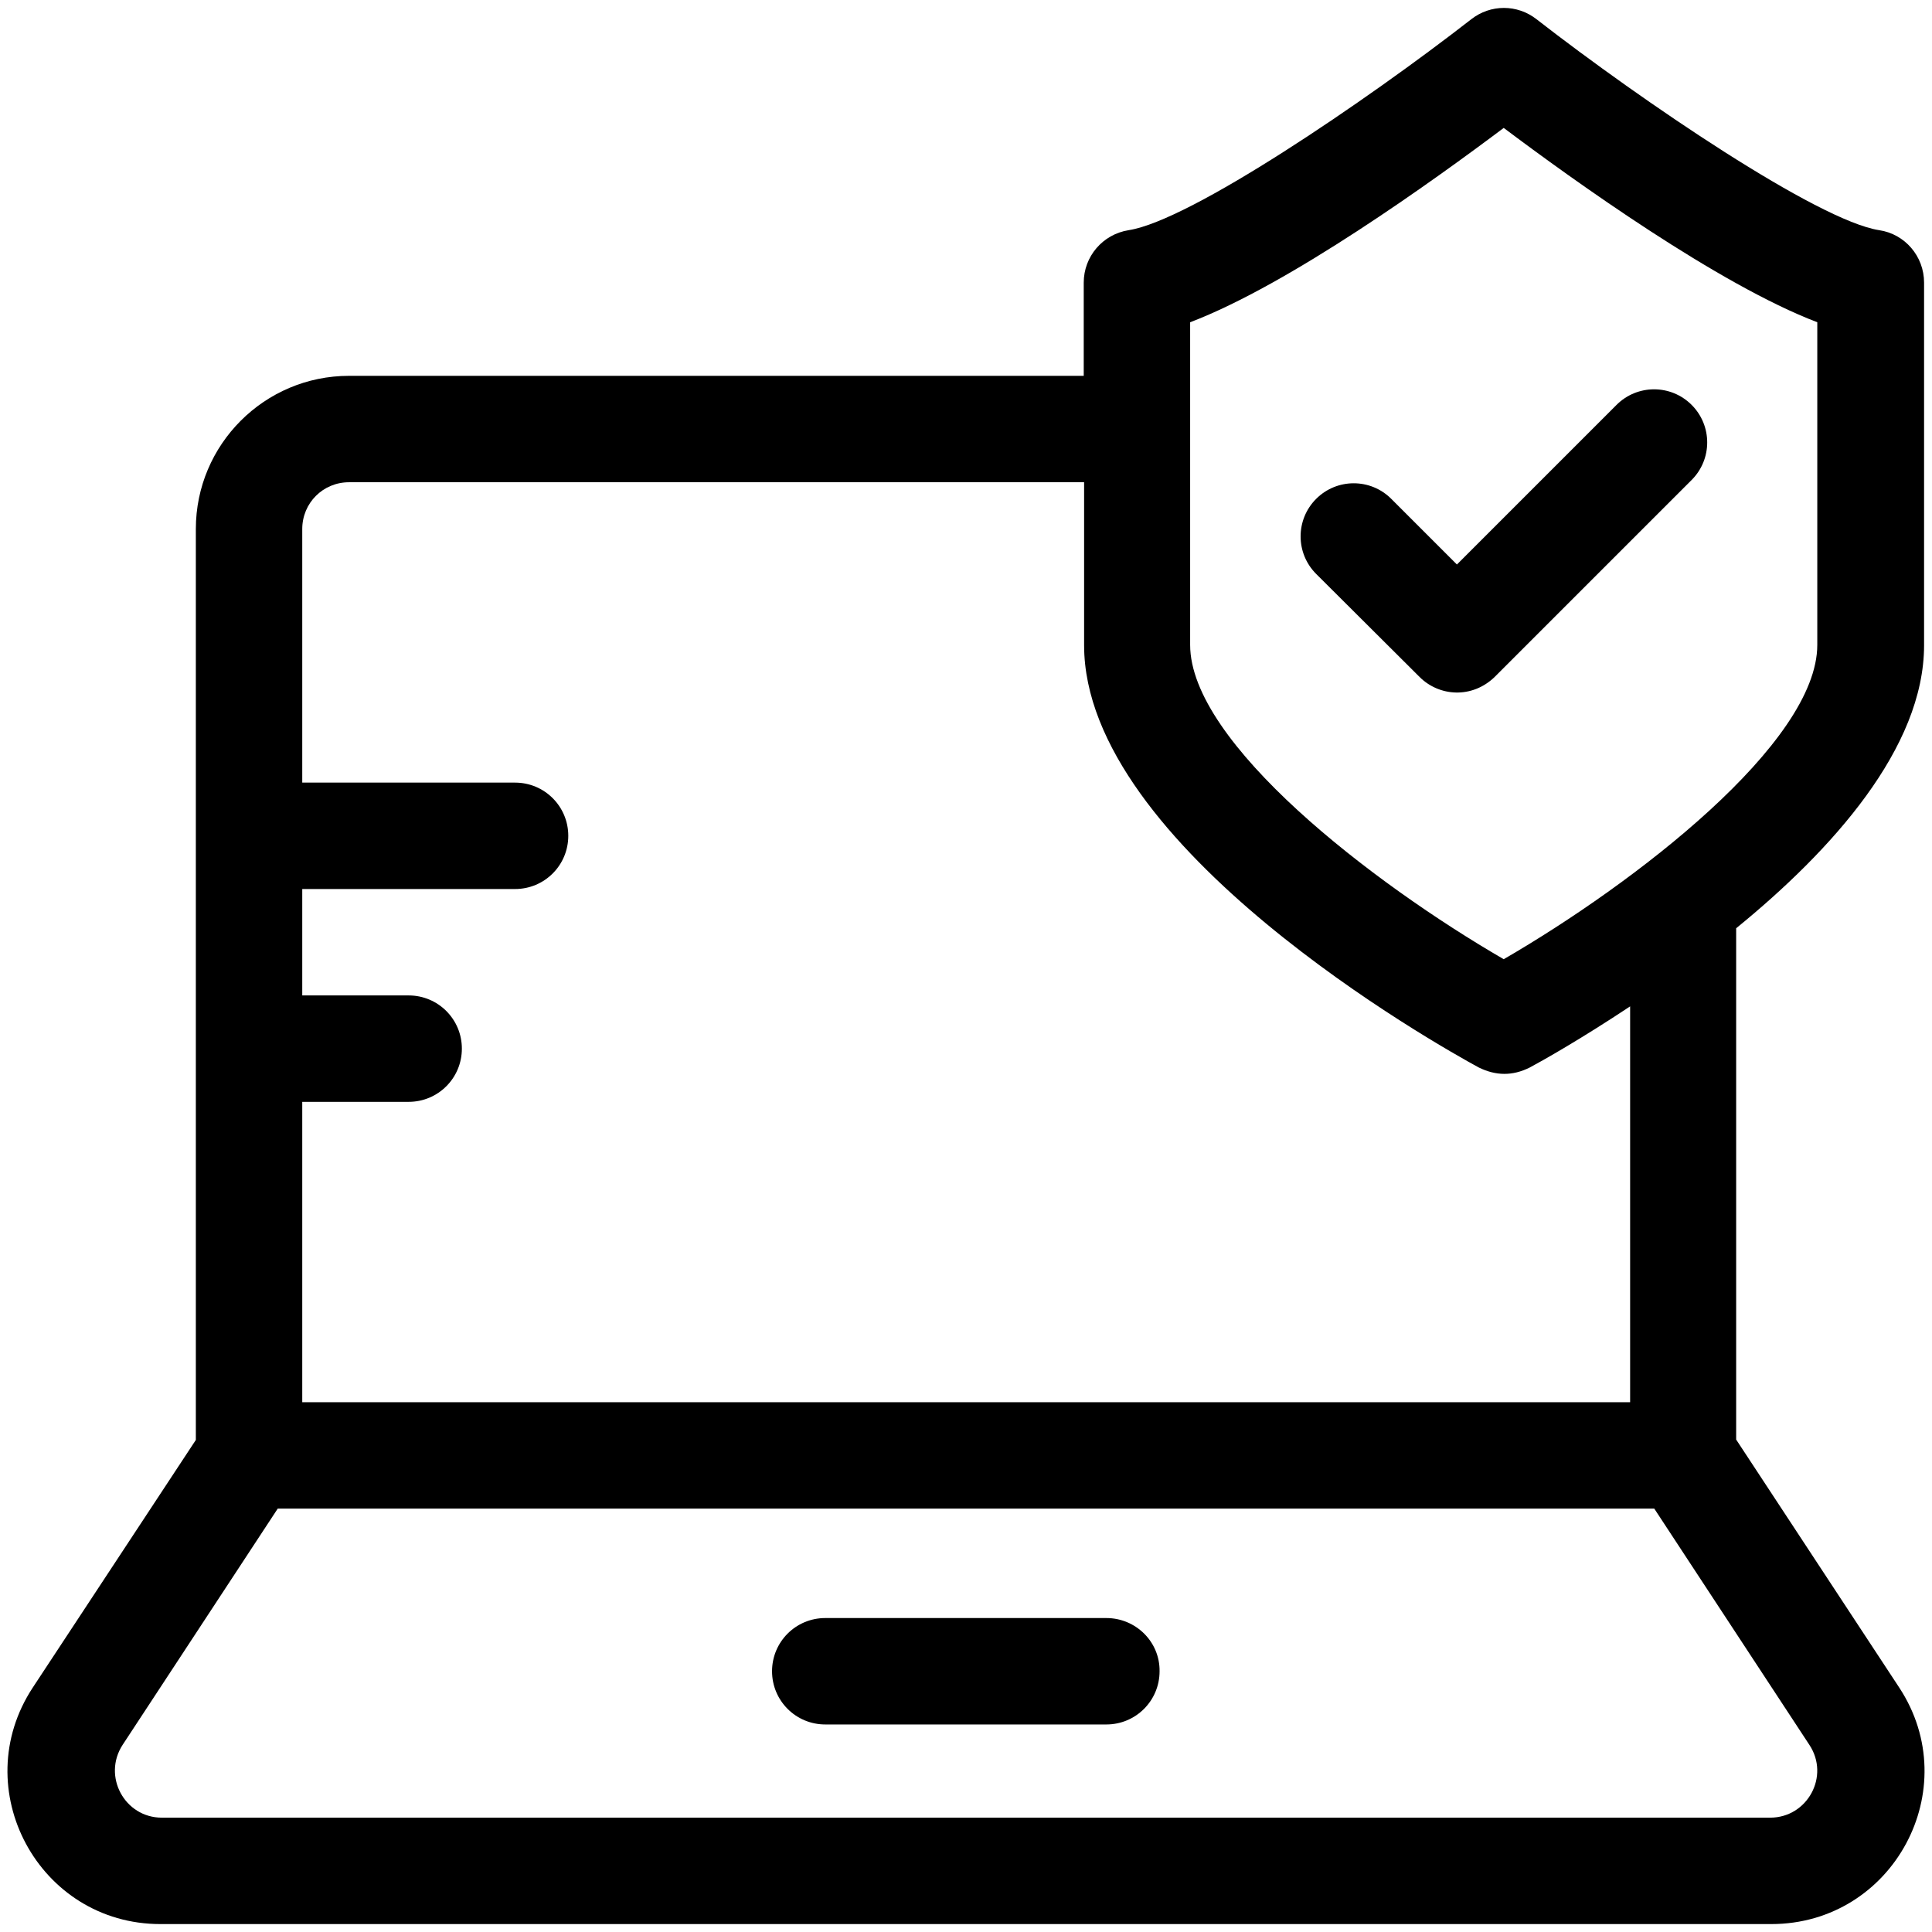 <?xml version="1.0" encoding="UTF-8" standalone="no"?>
<svg
   xmlns:dc="http://purl.org/dc/elements/1.1/"
   xmlns:cc="http://creativecommons.org/ns#"
   xmlns:rdf="http://www.w3.org/1999/02/22-rdf-syntax-ns#"
   xmlns:svg="http://www.w3.org/2000/svg"
   xmlns="http://www.w3.org/2000/svg"
   xmlns:sodipodi="http://sodipodi.sourceforge.net/DTD/sodipodi-0.dtd"
   xmlns:inkscape="http://www.inkscape.org/namespaces/inkscape"
   version="1.1"
   x="0px"
   y="0px"
   viewBox="0 0 512 512"
   enable-background="new 0 0 512 512"
   xml:space="preserve"
   id="svg10"
   sodipodi:docname="our tech.svg"
   inkscape:version="0.92.2 (5c3e80d, 2017-08-06)"><defs
     id="defs14" /><sodipodi:namedview
     pagecolor="#ffffff"
     bordercolor="#666666"
     borderopacity="1"
     objecttolerance="10"
     gridtolerance="10"
     guidetolerance="10"
     inkscape:pageopacity="0"
     inkscape:pageshadow="2"
     inkscape:window-width="640"
     inkscape:window-height="480"
     id="namedview12"
     showgrid="false"
     inkscape:zoom="0.4609375"
     inkscape:cx="256"
     inkscape:cy="256"
     inkscape:window-x="0"
     inkscape:window-y="0"
     inkscape:window-maximized="0"
     inkscape:current-layer="svg10" /><g
     id="g8"><path
       d="M503.3,447.2l-43.2-65.7V246c25.4-20.7,49.8-47.8,49.8-75V74.9c0-7-5.1-12.9-11.9-13.9c-16.2-2.5-62.9-34.2-90.8-55.9   c-5.1-4-12.2-4-17.3,0c-27.9,21.7-74.5,53.4-90.8,55.9c-6.9,1.1-11.9,7-11.9,13.9v24.7H92.5c-22.4,0-40.6,18.2-40.6,40.6v241.4   L8.7,447.2c-17.7,26.9,1.6,62.7,33.8,62.7h426.9C501.7,509.9,521,474.1,503.3,447.2z M315.4,85.4c26.3-10,64.6-37.6,83.1-51.5   c18.5,13.9,56.9,41.5,83.1,51.5v85.5c0,26-48.4,63.2-83.1,83.3c-34.7-20.1-83.1-57.3-83.1-83.3V85.4z M92.5,127.8h194.8v43.2   c0,53.4,93.9,106.1,104.6,111.9c4.5,2.2,8.9,2.3,13.5,0c3.2-1.7,13.5-7.5,26.6-16.2v104.9H80.1V292h28.2c7.8,0,14.1-6.3,14.1-14.1   s-6.3-14.1-14.1-14.1H80.1v-28.2h56.4c7.8,0,14.1-6.3,14.1-14.1s-6.3-14.1-14.1-14.1H80.1v-67.2C80.1,133.3,85.6,127.8,92.5,127.8z    M469.1,481.7H42.9c-9.9,0-15.8-11-10.4-19.3l41.1-62.6h364.8l41.1,62.6C485,470.7,479,481.7,469.1,481.7z"
       id="path2" /><path
       d="M293.2,428.8h-74.5c-7.8,0-14.1,6.3-14.1,14.1c0,7.8,6.3,14.1,14.1,14.1h74.5c7.8,0,14.1-6.3,14.1-14.1   C307.4,435.1,301,428.8,293.2,428.8z"
       id="path4" /><path
       d="M376.2,179.4c5.2,5.2,13.9,5.8,19.9,0l52.2-52.2c5.5-5.5,5.5-14.4,0-19.9c-5.5-5.5-14.4-5.5-19.9,0l-42.3,42.3l-17.4-17.4   c-5.5-5.5-14.4-5.5-19.9,0c-5.5,5.5-5.5,14.4,0,19.9L376.2,179.4z"
       id="path6" /></g></svg>